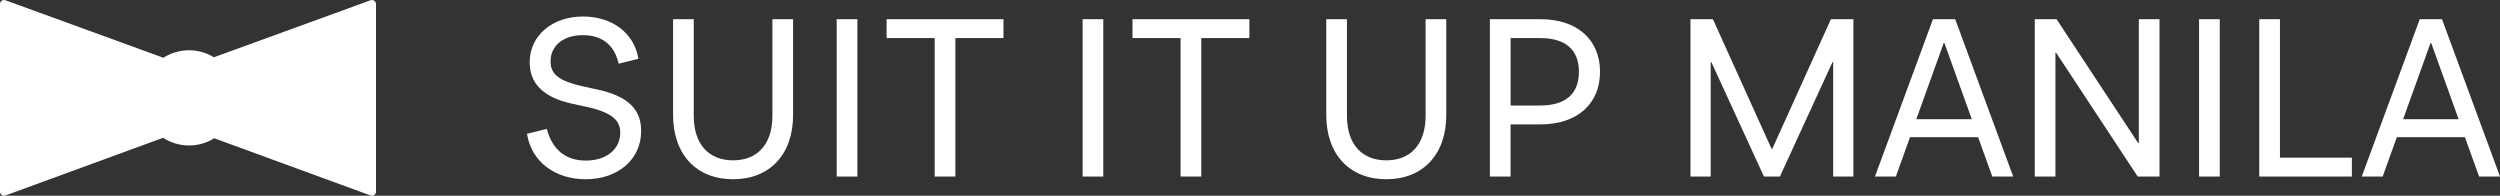 <svg viewBox="0 0 1871.44 146.51" xmlns="http://www.w3.org/2000/svg" data-name="Layer 2" id="Layer_2">
  <rect x="0" y="0" width="1871.44" height="146.51" fill="#333333" stroke="none"/>
  <defs>
    <style>
      .cls-1 {
        fill: #fff;
      }
    </style>
  </defs>
  <g data-name="Layer 1" id="Layer_1-2">
    <path d="M277.41.18l-117.3,42.7c-5.42-3.33-11.8-5.26-18.63-5.26s-13.64,2.06-19.18,5.61L4.04.18C2.08-.53,0,.92,0,3.02v140.48c0,2.09,2.08,3.55,4.05,2.83l118.03-43.19c5.58,3.63,12.24,5.75,19.4,5.75s13.39-1.98,18.86-5.4l117.07,42.84c1.97.72,4.05-.74,4.05-2.83V3.02c0-2.09-2.08-3.55-4.04-2.83Z" class="cls-1"></path>
    <g>
      <path d="M394.48,100.18l14.81-3.7c4.37,16.15,14.64,23.72,29.28,23.72,15.65,0,25.74-8.75,25.74-20.86,0-9.09-5.89-15.14-25.24-19.35l-10.77-2.36c-21.7-4.71-31.8-15.31-31.8-30.96,0-20.02,16.83-34.32,40.04-34.32,21.03,0,38.03,11.78,41.39,31.63l-14.81,3.7c-3.37-14.81-13.29-21.37-26.75-21.37-14.81,0-24.23,7.91-24.23,19.69,0,9.42,5.89,14.64,25.07,18.84l10.77,2.36c22.71,5.05,31.97,15.14,31.97,30.79,0,21.37-17.33,36.18-41.56,36.18-22.71,0-40.55-12.96-43.91-33.99Z" class="cls-1"></path>
      <path d="M503.85,86.04V14.37h15.48v72.35c0,21.54,11.44,33.31,29.44,33.31s29.44-11.78,29.44-33.31V14.37h15.48v71.68c0,29.61-17.5,48.12-44.92,48.12s-44.92-18.51-44.92-48.12Z" class="cls-1"></path>
      <path d="M626.34,14.37h15.48v117.78h-15.48V14.37Z" class="cls-1"></path>
      <path d="M699.7,28.5h-36.01v-14.13h87.49v14.13h-36.01v103.65h-15.48V28.5Z" class="cls-1"></path>
      <path d="M810.42,14.37h15.48v117.78h-15.48V14.37Z" class="cls-1"></path>
      <path d="M883.78,28.5h-36.01v-14.13h87.49v14.13h-36.01v103.65h-15.48V28.5Z" class="cls-1"></path>
      <path d="M992.81,86.04V14.37h15.48v72.35c0,21.54,11.44,33.31,29.44,33.31s29.44-11.78,29.44-33.31V14.37h15.48v71.68c0,29.61-17.5,48.12-44.92,48.12s-44.92-18.51-44.92-48.12Z" class="cls-1"></path>
      <path d="M1115.3,14.37h37.86c27.26,0,44.59,15.14,44.59,39.37s-17.33,39.37-44.59,39.37h-22.38v39.04h-15.48V14.37ZM1152.83,78.98c19.18,0,29.11-8.75,29.11-25.24s-9.93-25.24-29.11-25.24h-22.04v50.48h22.04Z" class="cls-1"></path>
    </g>
    <g>
      <path d="M1265.42,14.37h16.83l43.91,97.08h.51l43.91-97.08h16.83v117.78h-15.14V46.5h-.51l-39.37,85.64h-11.95l-39.37-85.64h-.5v85.64h-15.14V14.37Z" class="cls-1"></path>
      <path d="M1446.96,14.37h16.66l43.41,117.78h-15.65l-10.6-29.45h-50.98l-10.6,29.45h-15.65l43.41-117.78ZM1476.06,89.24l-20.53-57.04h-.51l-20.53,57.04h41.56Z" class="cls-1"></path>
      <path d="M1523.17,14.37h16.32l61.08,92.71h.5V14.37h15.48v117.78h-16.32l-61.08-92.71h-.5v92.71h-15.48V14.37Z" class="cls-1"></path>
      <path d="M1646.16,14.37h15.48v117.78h-15.48V14.37Z" class="cls-1"></path>
      <path d="M1691.24,14.37h15.48v103.65h53.84v14.13h-69.32V14.37Z" class="cls-1"></path>
      <path d="M1811.37,14.37h16.66l43.41,117.78h-15.65l-10.6-29.45h-50.98l-10.6,29.45h-15.65l43.41-117.78ZM1840.48,89.24l-20.53-57.04h-.51l-20.53,57.04h41.56Z" class="cls-1"></path>
    </g>
  </g>
</svg>